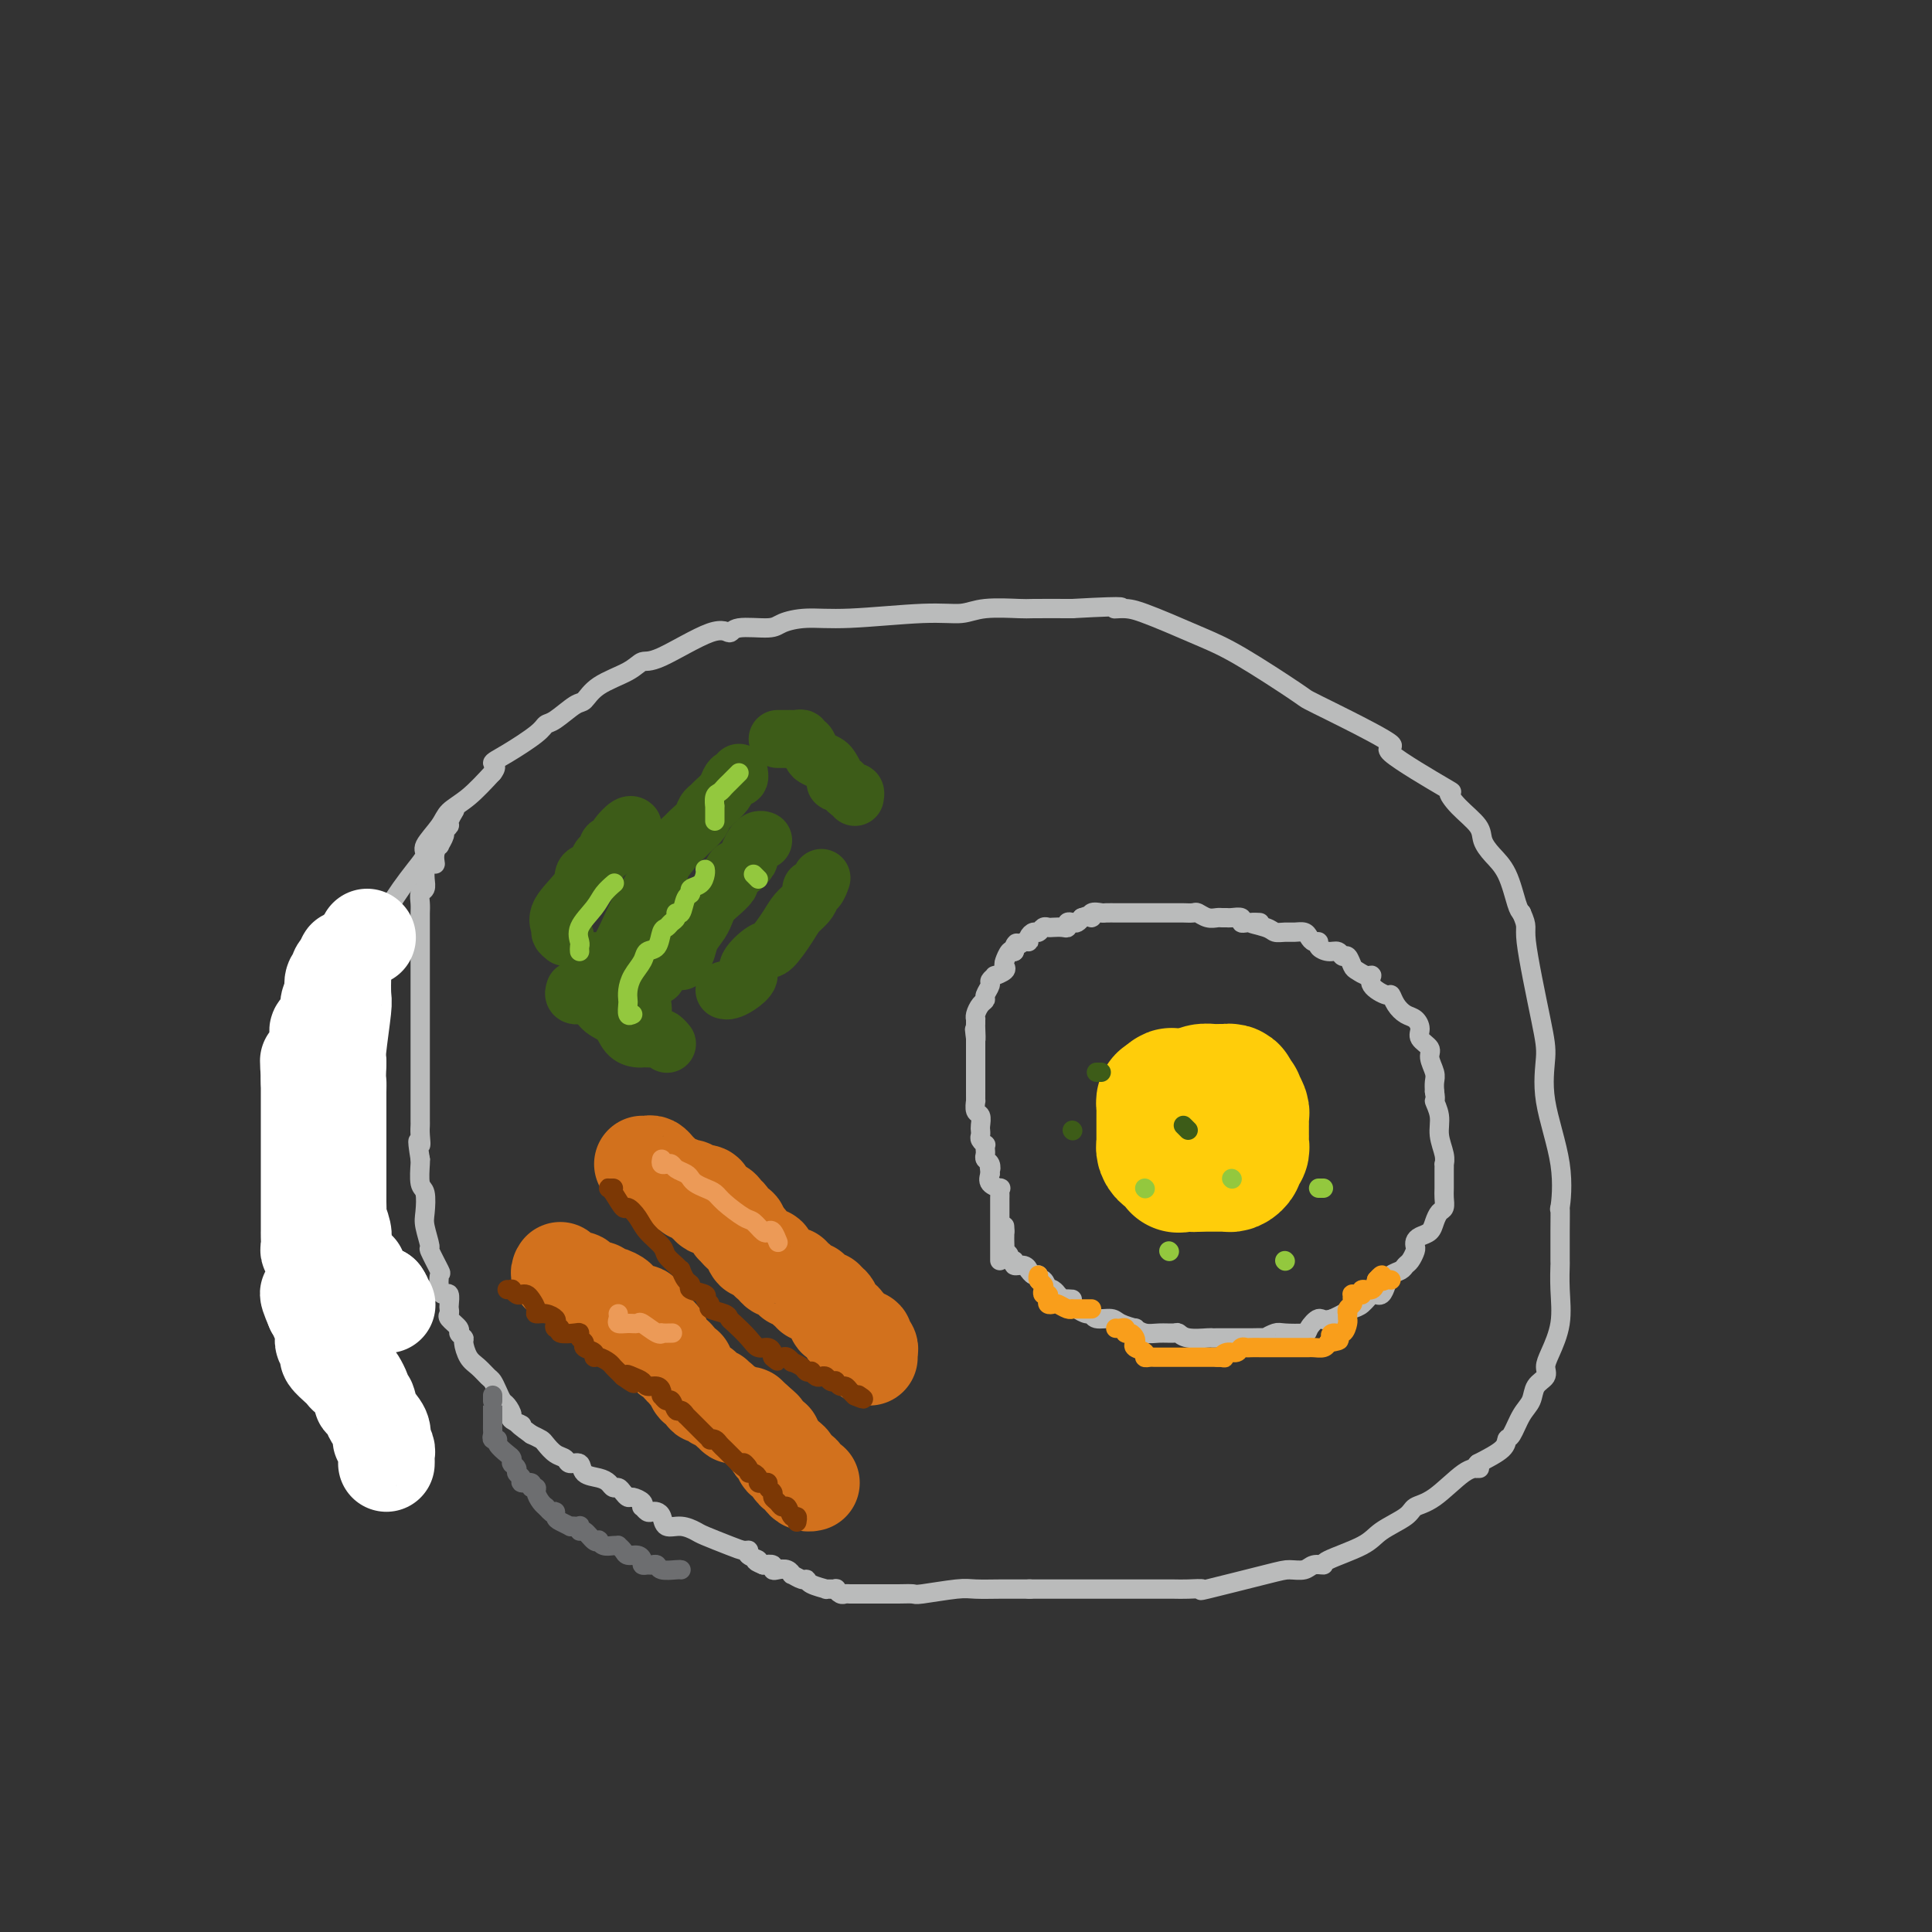 <svg viewBox='0 0 400 400' version='1.1' xmlns='http://www.w3.org/2000/svg' xmlns:xlink='http://www.w3.org/1999/xlink'><rect x="0" y="0" width="400" height="400" fill="#333333" stroke="none"/><g fill='none' stroke='#BABBBB' stroke-width='4' stroke-linecap='round' stroke-linejoin='round'><path d='M82,288c-0.415,0.049 -0.829,0.098 -1,0c-0.171,-0.098 -0.097,-0.344 0,-1c0.097,-0.656 0.218,-1.724 0,-2c-0.218,-0.276 -0.776,0.238 -1,0c-0.224,-0.238 -0.113,-1.229 0,-2c0.113,-0.771 0.227,-1.320 0,-2c-0.227,-0.680 -0.797,-1.489 -1,-2c-0.203,-0.511 -0.041,-0.724 0,-1c0.041,-0.276 -0.041,-0.614 0,-1c0.041,-0.386 0.203,-0.821 0,-1c-0.203,-0.179 -0.772,-0.104 -1,0c-0.228,0.104 -0.114,0.235 0,0c0.114,-0.235 0.227,-0.837 0,-1c-0.227,-0.163 -0.796,0.114 -1,0c-0.204,-0.114 -0.044,-0.618 0,-1c0.044,-0.382 -0.026,-0.641 0,-1c0.026,-0.359 0.150,-0.817 0,-1c-0.150,-0.183 -0.575,-0.092 -1,0'/><path d='M76,272c-0.924,-2.600 -0.233,-1.099 0,-1c0.233,0.099 0.010,-1.205 0,-2c-0.010,-0.795 0.195,-1.081 0,-1c-0.195,0.081 -0.788,0.529 -1,0c-0.212,-0.529 -0.042,-2.034 0,-3c0.042,-0.966 -0.045,-1.394 0,-2c0.045,-0.606 0.222,-1.392 0,-2c-0.222,-0.608 -0.844,-1.038 -1,-2c-0.156,-0.962 0.155,-2.455 0,-3c-0.155,-0.545 -0.777,-0.143 -1,-1c-0.223,-0.857 -0.046,-2.974 0,-4c0.046,-1.026 -0.039,-0.960 0,-1c0.039,-0.040 0.203,-0.187 0,-1c-0.203,-0.813 -0.772,-2.293 -1,-3c-0.228,-0.707 -0.114,-0.641 0,-1c0.114,-0.359 0.227,-1.143 0,-2c-0.227,-0.857 -0.793,-1.788 -1,-2c-0.207,-0.212 -0.056,0.295 0,0c0.056,-0.295 0.015,-1.390 0,-2c-0.015,-0.610 -0.004,-0.733 0,-1c0.004,-0.267 0.001,-0.679 0,-1c-0.001,-0.321 -0.000,-0.552 0,-1c0.000,-0.448 0.000,-1.115 0,-2c-0.000,-0.885 -0.000,-1.990 0,-3c0.000,-1.010 0.000,-1.926 0,-3c-0.000,-1.074 -0.000,-2.307 0,-3c0.000,-0.693 0.000,-0.847 0,-1'/><path d='M71,224c-0.778,-7.628 -0.223,-2.698 0,-2c0.223,0.698 0.115,-2.837 0,-5c-0.115,-2.163 -0.239,-2.953 0,-4c0.239,-1.047 0.839,-2.349 1,-3c0.161,-0.651 -0.117,-0.649 0,-1c0.117,-0.351 0.628,-1.055 1,-2c0.372,-0.945 0.606,-2.130 1,-3c0.394,-0.870 0.950,-1.425 1,-2c0.050,-0.575 -0.404,-1.169 0,-2c0.404,-0.831 1.666,-1.899 2,-3c0.334,-1.101 -0.259,-2.236 0,-3c0.259,-0.764 1.371,-1.155 2,-2c0.629,-0.845 0.776,-2.142 1,-3c0.224,-0.858 0.527,-1.278 1,-2c0.473,-0.722 1.118,-1.747 2,-3c0.882,-1.253 2.003,-2.734 3,-4c0.997,-1.266 1.872,-2.319 2,-3c0.128,-0.681 -0.491,-0.992 0,-2c0.491,-1.008 2.090,-2.713 3,-4c0.910,-1.287 1.130,-2.154 2,-3c0.870,-0.846 2.392,-1.670 4,-3c1.608,-1.330 3.304,-3.165 5,-5'/><path d='M102,160c1.300,-1.626 0.051,-1.690 0,-2c-0.051,-0.310 1.096,-0.864 3,-2c1.904,-1.136 4.565,-2.852 6,-4c1.435,-1.148 1.644,-1.728 2,-2c0.356,-0.272 0.858,-0.236 2,-1c1.142,-0.764 2.925,-2.328 4,-3c1.075,-0.672 1.443,-0.452 2,-1c0.557,-0.548 1.304,-1.865 3,-3c1.696,-1.135 4.342,-2.089 6,-3c1.658,-0.911 2.327,-1.779 3,-2c0.673,-0.221 1.350,0.204 4,-1c2.650,-1.204 7.274,-4.038 10,-5c2.726,-0.962 3.553,-0.052 4,0c0.447,0.052 0.515,-0.756 2,-1c1.485,-0.244 4.387,0.074 6,0c1.613,-0.074 1.936,-0.541 3,-1c1.064,-0.459 2.868,-0.911 5,-1c2.132,-0.089 4.593,0.187 9,0c4.407,-0.187 10.762,-0.835 15,-1c4.238,-0.165 6.359,0.152 8,0c1.641,-0.152 2.801,-0.773 5,-1c2.199,-0.227 5.438,-0.061 7,0c1.562,0.061 1.446,0.017 3,0c1.554,-0.017 4.777,-0.009 8,0'/><path d='M222,126c13.569,-0.763 9.993,-0.171 9,0c-0.993,0.171 0.597,-0.079 2,0c1.403,0.079 2.618,0.487 4,1c1.382,0.513 2.931,1.130 5,2c2.069,0.870 4.659,1.991 7,3c2.341,1.009 4.432,1.905 8,4c3.568,2.095 8.611,5.389 11,7c2.389,1.611 2.124,1.539 3,2c0.876,0.461 2.892,1.456 4,2c1.108,0.544 1.308,0.637 4,2c2.692,1.363 7.878,3.995 9,5c1.122,1.005 -1.818,0.383 0,2c1.818,1.617 8.395,5.472 11,7c2.605,1.528 1.239,0.730 1,1c-0.239,0.270 0.649,1.609 2,3c1.351,1.391 3.164,2.835 4,4c0.836,1.165 0.697,2.053 1,3c0.303,0.947 1.050,1.955 2,3c0.950,1.045 2.102,2.128 3,4c0.898,1.872 1.542,4.535 2,6c0.458,1.465 0.729,1.733 1,2'/><path d='M315,189c1.456,3.276 0.598,2.465 1,6c0.402,3.535 2.066,11.416 3,16c0.934,4.584 1.140,5.872 1,8c-0.140,2.128 -0.626,5.094 0,9c0.626,3.906 2.364,8.750 3,13c0.636,4.250 0.171,7.906 0,9c-0.171,1.094 -0.046,-0.373 0,0c0.046,0.373 0.014,2.586 0,5c-0.014,2.414 -0.010,5.027 0,6c0.010,0.973 0.027,0.305 0,1c-0.027,0.695 -0.096,2.753 0,5c0.096,2.247 0.359,4.684 0,7c-0.359,2.316 -1.338,4.511 -2,6c-0.662,1.489 -1.006,2.273 -1,3c0.006,0.727 0.363,1.396 0,2c-0.363,0.604 -1.446,1.141 -2,2c-0.554,0.859 -0.579,2.039 -1,3c-0.421,0.961 -1.237,1.702 -2,3c-0.763,1.298 -1.473,3.152 -2,4c-0.527,0.848 -0.873,0.690 -1,1c-0.127,0.310 -0.036,1.089 -1,2c-0.964,0.911 -2.982,1.956 -5,3'/><path d='M306,303c-1.110,1.151 -0.385,1.029 0,1c0.385,-0.029 0.429,0.036 0,0c-0.429,-0.036 -1.333,-0.172 -3,1c-1.667,1.172 -4.097,3.654 -6,5c-1.903,1.346 -3.278,1.558 -4,2c-0.722,0.442 -0.791,1.113 -2,2c-1.209,0.887 -3.560,1.988 -5,3c-1.440,1.012 -1.970,1.935 -4,3c-2.030,1.065 -5.558,2.271 -7,3c-1.442,0.729 -0.796,0.981 -1,1c-0.204,0.019 -1.259,-0.194 -2,0c-0.741,0.194 -1.169,0.794 -2,1c-0.831,0.206 -2.063,0.017 -3,0c-0.937,-0.017 -1.577,0.139 -5,1c-3.423,0.861 -9.630,2.427 -12,3c-2.370,0.573 -0.904,0.154 -1,0c-0.096,-0.154 -1.755,-0.041 -3,0c-1.245,0.041 -2.075,0.011 -3,0c-0.925,-0.011 -1.945,-0.003 -3,0c-1.055,0.003 -2.146,0.001 -3,0c-0.854,-0.001 -1.472,-0.000 -3,0c-1.528,0.000 -3.966,0.000 -6,0c-2.034,-0.000 -3.663,-0.000 -5,0c-1.337,0.000 -2.382,0.000 -4,0c-1.618,-0.000 -3.809,-0.000 -6,0'/><path d='M213,329c-5.611,0.000 -1.138,0.000 0,0c1.138,-0.000 -1.059,-0.001 -2,0c-0.941,0.001 -0.627,0.004 -1,0c-0.373,-0.004 -1.432,-0.015 -3,0c-1.568,0.015 -3.644,0.057 -5,0c-1.356,-0.057 -1.993,-0.211 -4,0c-2.007,0.211 -5.385,0.789 -7,1c-1.615,0.211 -1.466,0.057 -2,0c-0.534,-0.057 -1.750,-0.015 -3,0c-1.250,0.015 -2.534,0.004 -3,0c-0.466,-0.004 -0.114,-0.001 -1,0c-0.886,0.001 -3.011,0.001 -4,0c-0.989,-0.001 -0.844,-0.004 -1,0c-0.156,0.004 -0.614,0.015 -1,0c-0.386,-0.015 -0.700,-0.057 -1,0c-0.300,0.057 -0.585,0.212 -1,0c-0.415,-0.212 -0.959,-0.792 -1,-1c-0.041,-0.208 0.420,-0.046 0,0c-0.420,0.046 -1.722,-0.025 -2,0c-0.278,0.025 0.468,0.146 0,0c-0.468,-0.146 -2.149,-0.560 -3,-1c-0.851,-0.440 -0.871,-0.906 -1,-1c-0.129,-0.094 -0.367,0.185 -1,0c-0.633,-0.185 -1.662,-0.833 -2,-1c-0.338,-0.167 0.016,0.148 0,0c-0.016,-0.148 -0.402,-0.758 -1,-1c-0.598,-0.242 -1.408,-0.116 -2,0c-0.592,0.116 -0.967,0.224 -1,0c-0.033,-0.224 0.276,-0.778 0,-1c-0.276,-0.222 -1.138,-0.111 -2,0'/><path d='M158,324c-2.733,-1.111 -1.065,-0.888 -1,-1c0.065,-0.112 -1.475,-0.559 -2,-1c-0.525,-0.441 -0.037,-0.877 0,-1c0.037,-0.123 -0.377,0.068 -1,0c-0.623,-0.068 -1.456,-0.395 -3,-1c-1.544,-0.605 -3.800,-1.489 -5,-2c-1.200,-0.511 -1.344,-0.648 -2,-1c-0.656,-0.352 -1.825,-0.918 -3,-1c-1.175,-0.082 -2.356,0.319 -3,0c-0.644,-0.319 -0.751,-1.357 -1,-2c-0.249,-0.643 -0.642,-0.889 -1,-1c-0.358,-0.111 -0.683,-0.085 -1,0c-0.317,0.085 -0.628,0.229 -1,0c-0.372,-0.229 -0.807,-0.831 -1,-1c-0.193,-0.169 -0.146,0.096 0,0c0.146,-0.096 0.390,-0.551 0,-1c-0.390,-0.449 -1.414,-0.890 -2,-1c-0.586,-0.110 -0.734,0.111 -1,0c-0.266,-0.111 -0.650,-0.555 -1,-1c-0.350,-0.445 -0.665,-0.891 -1,-1c-0.335,-0.109 -0.690,0.121 -1,0c-0.310,-0.121 -0.573,-0.592 -1,-1c-0.427,-0.408 -1.017,-0.754 -2,-1c-0.983,-0.246 -2.360,-0.394 -3,-1c-0.640,-0.606 -0.543,-1.672 -1,-2c-0.457,-0.328 -1.470,0.081 -2,0c-0.530,-0.081 -0.579,-0.651 -1,-1c-0.421,-0.349 -1.216,-0.475 -2,-1c-0.784,-0.525 -1.557,-1.449 -2,-2c-0.443,-0.551 -0.555,-0.729 -1,-1c-0.445,-0.271 -1.222,-0.636 -2,-1'/><path d='M110,297c-4.660,-3.340 -2.309,-2.190 -2,-2c0.309,0.190 -1.423,-0.582 -2,-1c-0.577,-0.418 -0.000,-0.483 0,-1c0.000,-0.517 -0.577,-1.485 -1,-2c-0.423,-0.515 -0.694,-0.575 -1,-1c-0.306,-0.425 -0.649,-1.215 -1,-2c-0.351,-0.785 -0.711,-1.566 -1,-2c-0.289,-0.434 -0.507,-0.522 -1,-1c-0.493,-0.478 -1.261,-1.347 -2,-2c-0.739,-0.653 -1.450,-1.091 -2,-2c-0.550,-0.909 -0.940,-2.289 -1,-3c-0.060,-0.711 0.208,-0.754 0,-1c-0.208,-0.246 -0.893,-0.696 -1,-1c-0.107,-0.304 0.363,-0.461 0,-1c-0.363,-0.539 -1.561,-1.458 -2,-2c-0.439,-0.542 -0.121,-0.705 0,-1c0.121,-0.295 0.043,-0.721 0,-1c-0.043,-0.279 -0.050,-0.412 0,-1c0.050,-0.588 0.159,-1.632 0,-2c-0.159,-0.368 -0.586,-0.061 -1,0c-0.414,0.061 -0.814,-0.124 -1,-1c-0.186,-0.876 -0.159,-2.444 0,-3c0.159,-0.556 0.449,-0.100 0,-1c-0.449,-0.900 -1.636,-3.155 -2,-4c-0.364,-0.845 0.095,-0.279 0,-1c-0.095,-0.721 -0.743,-2.729 -1,-4c-0.257,-1.271 -0.121,-1.805 0,-3c0.121,-1.195 0.228,-3.052 0,-4c-0.228,-0.948 -0.792,-0.986 -1,-2c-0.208,-1.014 -0.059,-3.004 0,-4c0.059,-0.996 0.030,-0.998 0,-1'/><path d='M87,240c-0.928,-5.693 -0.249,-3.427 0,-3c0.249,0.427 0.067,-0.987 0,-2c-0.067,-1.013 -0.018,-1.626 0,-2c0.018,-0.374 0.005,-0.510 0,-1c-0.005,-0.490 -0.001,-1.335 0,-2c0.001,-0.665 0.000,-1.152 0,-2c-0.000,-0.848 -0.000,-2.058 0,-3c0.000,-0.942 0.000,-1.616 0,-2c-0.000,-0.384 -0.000,-0.477 0,-1c0.000,-0.523 0.000,-1.477 0,-2c-0.000,-0.523 -0.000,-0.615 0,-1c0.000,-0.385 0.000,-1.062 0,-2c-0.000,-0.938 -0.000,-2.138 0,-3c0.000,-0.862 0.000,-1.385 0,-2c-0.000,-0.615 0.000,-1.320 0,-2c-0.000,-0.680 -0.000,-1.333 0,-2c0.000,-0.667 0.000,-1.347 0,-2c-0.000,-0.653 -0.000,-1.278 0,-2c0.000,-0.722 0.000,-1.542 0,-2c-0.000,-0.458 -0.000,-0.554 0,-1c0.000,-0.446 0.000,-1.243 0,-2c-0.000,-0.757 -0.000,-1.473 0,-2c0.000,-0.527 0.000,-0.865 0,-2c-0.000,-1.135 -0.001,-3.068 0,-4c0.001,-0.932 0.004,-0.865 0,-1c-0.004,-0.135 -0.015,-0.473 0,-1c0.015,-0.527 0.057,-1.243 0,-2c-0.057,-0.757 -0.211,-1.553 0,-2c0.211,-0.447 0.788,-0.543 1,-1c0.212,-0.457 0.061,-1.273 0,-2c-0.061,-0.727 -0.030,-1.363 0,-2'/><path d='M88,180c0.625,-9.709 1.688,-3.981 2,-2c0.312,1.981 -0.128,0.216 0,-1c0.128,-1.216 0.823,-1.884 1,-2c0.177,-0.116 -0.164,0.321 0,0c0.164,-0.321 0.832,-1.400 1,-2c0.168,-0.600 -0.165,-0.722 0,-1c0.165,-0.278 0.828,-0.714 1,-1c0.172,-0.286 -0.146,-0.423 0,-1c0.146,-0.577 0.756,-1.593 1,-2c0.244,-0.407 0.122,-0.203 0,0'/></g>
<g fill='none' stroke='#FFFFFF' stroke-width='20' stroke-linecap='round' stroke-linejoin='round'><path d='M80,303c0.008,-0.323 0.016,-0.645 0,-1c-0.016,-0.355 -0.055,-0.741 0,-1c0.055,-0.259 0.204,-0.389 0,-1c-0.204,-0.611 -0.761,-1.702 -1,-2c-0.239,-0.298 -0.159,0.198 0,0c0.159,-0.198 0.396,-1.090 0,-2c-0.396,-0.910 -1.426,-1.840 -2,-3c-0.574,-1.160 -0.693,-2.552 -1,-3c-0.307,-0.448 -0.803,0.048 -1,0c-0.197,-0.048 -0.094,-0.639 0,-1c0.094,-0.361 0.180,-0.492 0,-1c-0.180,-0.508 -0.624,-1.392 -1,-2c-0.376,-0.608 -0.683,-0.941 -1,-1c-0.317,-0.059 -0.644,0.154 -1,0c-0.356,-0.154 -0.740,-0.675 -1,-1c-0.260,-0.325 -0.395,-0.455 -1,-1c-0.605,-0.545 -1.679,-1.507 -2,-2c-0.321,-0.493 0.111,-0.517 0,-1c-0.111,-0.483 -0.766,-1.425 -1,-2c-0.234,-0.575 -0.048,-0.784 0,-1c0.048,-0.216 -0.042,-0.439 0,-1c0.042,-0.561 0.218,-1.460 0,-2c-0.218,-0.540 -0.828,-0.722 -1,-1c-0.172,-0.278 0.094,-0.651 0,-1c-0.094,-0.349 -0.547,-0.675 -1,-1'/><path d='M65,271c-2.321,-5.340 -0.622,-2.690 0,-2c0.622,0.690 0.167,-0.578 0,-1c-0.167,-0.422 -0.045,0.004 0,0c0.045,-0.004 0.013,-0.439 0,-1c-0.013,-0.561 -0.007,-1.250 0,-2c0.007,-0.750 0.016,-1.562 0,-2c-0.016,-0.438 -0.057,-0.502 0,-1c0.057,-0.498 0.211,-1.430 0,-2c-0.211,-0.570 -0.789,-0.777 -1,-1c-0.211,-0.223 -0.057,-0.463 0,-1c0.057,-0.537 0.015,-1.373 0,-2c-0.015,-0.627 -0.004,-1.046 0,-1c0.004,0.046 0.001,0.556 0,0c-0.001,-0.556 -0.000,-2.179 0,-4c0.000,-1.821 0.000,-3.840 0,-5c-0.000,-1.160 -0.000,-1.462 0,-3c0.000,-1.538 0.000,-4.314 0,-6c-0.000,-1.686 -0.000,-2.283 0,-3c0.000,-0.717 0.000,-1.554 0,-2c-0.000,-0.446 -0.000,-0.499 0,-1c0.000,-0.501 0.000,-1.448 0,-2c-0.000,-0.552 -0.000,-0.709 0,-1c0.000,-0.291 0.000,-0.717 0,-1c-0.000,-0.283 -0.000,-0.422 0,-1c0.000,-0.578 0.000,-1.594 0,-2c-0.000,-0.406 -0.000,-0.203 0,0'/><path d='M64,224c-0.214,-7.622 -0.250,-3.176 0,-2c0.250,1.176 0.786,-0.917 1,-2c0.214,-1.083 0.108,-1.154 0,-1c-0.108,0.154 -0.217,0.534 0,0c0.217,-0.534 0.761,-1.981 1,-3c0.239,-1.019 0.173,-1.611 0,-2c-0.173,-0.389 -0.452,-0.575 0,-1c0.452,-0.425 1.637,-1.087 2,-2c0.363,-0.913 -0.095,-2.076 0,-3c0.095,-0.924 0.743,-1.610 1,-2c0.257,-0.390 0.124,-0.486 0,-1c-0.124,-0.514 -0.239,-1.447 0,-2c0.239,-0.553 0.834,-0.726 1,-1c0.166,-0.274 -0.095,-0.650 0,-1c0.095,-0.350 0.548,-0.675 1,-1'/><path d='M71,200c1.083,-3.563 0.291,-0.471 0,1c-0.291,1.471 -0.082,1.322 0,1c0.082,-0.322 0.036,-0.815 0,0c-0.036,0.815 -0.061,2.940 0,4c0.061,1.060 0.209,1.055 0,3c-0.209,1.945 -0.774,5.842 -1,8c-0.226,2.158 -0.113,2.579 0,3'/><path d='M70,220c-0.155,3.919 -0.041,3.715 0,4c0.041,0.285 0.011,1.059 0,2c-0.011,0.941 -0.003,2.050 0,3c0.003,0.950 0.001,1.743 0,3c-0.001,1.257 -0.000,2.980 0,4c0.000,1.020 -0.000,1.337 0,2c0.000,0.663 0.000,1.673 0,3c-0.000,1.327 -0.001,2.970 0,4c0.001,1.030 0.004,1.448 0,2c-0.004,0.552 -0.015,1.237 0,2c0.015,0.763 0.057,1.605 0,2c-0.057,0.395 -0.211,0.343 0,1c0.211,0.657 0.787,2.021 1,3c0.213,0.979 0.061,1.572 0,2c-0.061,0.428 -0.033,0.692 0,1c0.033,0.308 0.069,0.661 0,1c-0.069,0.339 -0.244,0.663 0,1c0.244,0.337 0.905,0.685 1,1c0.095,0.315 -0.378,0.595 0,1c0.378,0.405 1.607,0.934 2,1c0.393,0.066 -0.048,-0.332 0,0c0.048,0.332 0.587,1.396 1,2c0.413,0.604 0.702,0.750 1,1c0.298,0.250 0.606,0.603 1,1c0.394,0.397 0.875,0.838 1,1c0.125,0.162 -0.107,0.046 0,0c0.107,-0.046 0.554,-0.023 1,0'/><path d='M79,268c1.179,1.714 0.125,1.000 0,1c-0.125,0.000 0.679,0.714 1,1c0.321,0.286 0.161,0.143 0,0'/><path d='M76,194c0.000,0.000 0.100,0.100 0.1,0.1'/></g>
<g fill='none' stroke='#BABBBB' stroke-width='4' stroke-linecap='round' stroke-linejoin='round'><path d='M207,261c-0.000,-0.303 -0.000,-0.606 0,-1c0.000,-0.394 0.000,-0.879 0,-1c-0.000,-0.121 -0.000,0.122 0,0c0.000,-0.122 0.000,-0.610 0,-1c-0.000,-0.390 -0.000,-0.682 0,-1c0.000,-0.318 0.000,-0.663 0,-1c-0.000,-0.337 -0.000,-0.667 0,-1c0.000,-0.333 0.000,-0.667 0,-1c-0.000,-0.333 -0.000,-0.663 0,-1c0.000,-0.337 0.000,-0.682 0,-1c-0.000,-0.318 -0.000,-0.610 0,-1c0.000,-0.390 0.000,-0.878 0,-1c-0.000,-0.122 -0.001,0.121 0,0c0.001,-0.121 0.002,-0.606 0,-1c-0.002,-0.394 -0.008,-0.696 0,-1c0.008,-0.304 0.030,-0.609 0,-1c-0.030,-0.391 -0.111,-0.868 0,-1c0.111,-0.132 0.415,0.080 0,0c-0.415,-0.080 -1.547,-0.451 -2,-1c-0.453,-0.549 -0.226,-1.274 0,-2'/><path d='M205,243c-0.326,-2.963 -0.140,-1.371 0,-1c0.140,0.371 0.233,-0.479 0,-1c-0.233,-0.521 -0.794,-0.713 -1,-1c-0.206,-0.287 -0.059,-0.668 0,-1c0.059,-0.332 0.030,-0.614 0,-1c-0.030,-0.386 -0.060,-0.877 0,-1c0.060,-0.123 0.212,0.123 0,0c-0.212,-0.123 -0.788,-0.614 -1,-1c-0.212,-0.386 -0.061,-0.665 0,-1c0.061,-0.335 0.030,-0.725 0,-1c-0.030,-0.275 -0.061,-0.436 0,-1c0.061,-0.564 0.212,-1.530 0,-2c-0.212,-0.470 -0.789,-0.445 -1,-1c-0.211,-0.555 -0.057,-1.691 0,-2c0.057,-0.309 0.015,0.208 0,0c-0.015,-0.208 -0.004,-1.141 0,-2c0.004,-0.859 0.001,-1.645 0,-2c-0.001,-0.355 -0.000,-0.279 0,-1c0.000,-0.721 0.000,-2.237 0,-3c-0.000,-0.763 -0.000,-0.771 0,-1c0.000,-0.229 0.000,-0.677 0,-1c-0.000,-0.323 -0.000,-0.521 0,-1c0.000,-0.479 0.000,-1.240 0,-2'/><path d='M202,215c-0.464,-4.222 -0.124,-0.777 0,0c0.124,0.777 0.033,-1.114 0,-2c-0.033,-0.886 -0.006,-0.766 0,-1c0.006,-0.234 -0.008,-0.822 0,-1c0.008,-0.178 0.040,0.056 0,0c-0.040,-0.056 -0.150,-0.400 0,-1c0.150,-0.600 0.561,-1.456 1,-2c0.439,-0.544 0.907,-0.777 1,-1c0.093,-0.223 -0.187,-0.437 0,-1c0.187,-0.563 0.842,-1.474 1,-2c0.158,-0.526 -0.182,-0.666 0,-1c0.182,-0.334 0.885,-0.862 1,-1c0.115,-0.138 -0.359,0.113 0,0c0.359,-0.113 1.549,-0.591 2,-1c0.451,-0.409 0.162,-0.749 0,-1c-0.162,-0.251 -0.197,-0.414 0,-1c0.197,-0.586 0.628,-1.596 1,-2c0.372,-0.404 0.686,-0.202 1,0'/><path d='M210,197c1.133,-2.947 -0.033,-1.316 0,-1c0.033,0.316 1.266,-0.685 2,-1c0.734,-0.315 0.970,0.055 1,0c0.030,-0.055 -0.146,-0.537 0,-1c0.146,-0.463 0.616,-0.909 1,-1c0.384,-0.091 0.684,0.171 1,0c0.316,-0.171 0.649,-0.777 1,-1c0.351,-0.223 0.720,-0.063 1,0c0.280,0.063 0.470,0.031 1,0c0.530,-0.031 1.399,-0.060 2,0c0.601,0.060 0.935,0.209 1,0c0.065,-0.209 -0.137,-0.778 0,-1c0.137,-0.222 0.614,-0.098 1,0c0.386,0.098 0.682,0.171 1,0c0.318,-0.171 0.659,-0.585 1,-1'/><path d='M224,190c2.649,-1.022 2.273,-0.078 2,0c-0.273,0.078 -0.443,-0.711 0,-1c0.443,-0.289 1.499,-0.077 2,0c0.501,0.077 0.449,0.021 1,0c0.551,-0.021 1.706,-0.006 2,0c0.294,0.006 -0.273,0.001 0,0c0.273,-0.001 1.386,-0.000 2,0c0.614,0.000 0.728,0.000 1,0c0.272,-0.000 0.703,-0.000 1,0c0.297,0.000 0.460,0.000 1,0c0.540,-0.000 1.458,-0.000 2,0c0.542,0.000 0.709,0.000 1,0c0.291,-0.000 0.707,-0.000 1,0c0.293,0.000 0.464,0.000 1,0c0.536,-0.000 1.438,-0.001 2,0c0.562,0.001 0.783,0.004 1,0c0.217,-0.004 0.429,-0.015 1,0c0.571,0.015 1.501,0.057 2,0c0.499,-0.057 0.568,-0.211 1,0c0.432,0.211 1.228,0.789 2,1c0.772,0.211 1.521,0.056 2,0c0.479,-0.056 0.688,-0.011 1,0c0.312,0.011 0.727,-0.011 1,0c0.273,0.011 0.403,0.054 1,0c0.597,-0.054 1.661,-0.207 2,0c0.339,0.207 -0.046,0.773 0,1c0.046,0.227 0.523,0.113 1,0'/><path d='M258,191c5.330,0.110 1.654,-0.114 1,0c-0.654,0.114 1.712,0.566 3,1c1.288,0.434 1.497,0.851 2,1c0.503,0.149 1.300,0.030 2,0c0.700,-0.030 1.302,0.030 2,0c0.698,-0.030 1.492,-0.149 2,0c0.508,0.149 0.730,0.566 1,1c0.270,0.434 0.587,0.886 1,1c0.413,0.114 0.923,-0.109 1,0c0.077,0.109 -0.278,0.549 0,1c0.278,0.451 1.188,0.912 2,1c0.812,0.088 1.526,-0.198 2,0c0.474,0.198 0.708,0.880 1,1c0.292,0.120 0.643,-0.323 1,0c0.357,0.323 0.720,1.413 1,2c0.280,0.587 0.478,0.673 1,1c0.522,0.327 1.369,0.895 2,1c0.631,0.105 1.047,-0.253 1,0c-0.047,0.253 -0.557,1.118 0,2c0.557,0.882 2.180,1.779 3,2c0.820,0.221 0.837,-0.236 1,0c0.163,0.236 0.472,1.165 1,2c0.528,0.835 1.274,1.575 2,2c0.726,0.425 1.433,0.536 2,1c0.567,0.464 0.993,1.283 1,2c0.007,0.717 -0.404,1.333 0,2c0.404,0.667 1.625,1.386 2,2c0.375,0.614 -0.095,1.123 0,2c0.095,0.877 0.756,2.121 1,3c0.244,0.879 0.070,1.394 0,2c-0.070,0.606 -0.035,1.303 0,2'/><path d='M297,226c0.399,2.332 -0.103,1.662 0,2c0.103,0.338 0.812,1.683 1,3c0.188,1.317 -0.146,2.605 0,4c0.146,1.395 0.771,2.897 1,4c0.229,1.103 0.061,1.808 0,2c-0.061,0.192 -0.017,-0.129 0,0c0.017,0.129 0.005,0.707 0,1c-0.005,0.293 -0.004,0.301 0,1c0.004,0.699 0.012,2.088 0,3c-0.012,0.912 -0.044,1.347 0,2c0.044,0.653 0.163,1.523 0,2c-0.163,0.477 -0.608,0.562 -1,1c-0.392,0.438 -0.732,1.231 -1,2c-0.268,0.769 -0.463,1.514 -1,2c-0.537,0.486 -1.415,0.711 -2,1c-0.585,0.289 -0.878,0.641 -1,1c-0.122,0.359 -0.073,0.726 0,1c0.073,0.274 0.171,0.454 0,1c-0.171,0.546 -0.609,1.458 -1,2c-0.391,0.542 -0.734,0.713 -1,1c-0.266,0.287 -0.453,0.690 -1,1c-0.547,0.310 -1.452,0.529 -2,1c-0.548,0.471 -0.737,1.196 -1,2c-0.263,0.804 -0.598,1.686 -1,2c-0.402,0.314 -0.870,0.059 -1,0c-0.130,-0.059 0.078,0.078 0,0c-0.078,-0.078 -0.444,-0.372 -1,0c-0.556,0.372 -1.304,1.409 -2,2c-0.696,0.591 -1.341,0.736 -2,1c-0.659,0.264 -1.331,0.647 -2,1c-0.669,0.353 -1.334,0.677 -2,1'/><path d='M276,273c-2.106,0.668 -2.370,-0.162 -3,0c-0.630,0.162 -1.627,1.315 -2,2c-0.373,0.685 -0.121,0.901 -1,1c-0.879,0.099 -2.887,0.079 -4,0c-1.113,-0.079 -1.331,-0.217 -2,0c-0.669,0.217 -1.790,0.790 -2,1c-0.210,0.210 0.492,0.056 0,0c-0.492,-0.056 -2.177,-0.015 -3,0c-0.823,0.015 -0.784,0.004 -1,0c-0.216,-0.004 -0.688,-0.001 -1,0c-0.312,0.001 -0.466,0.000 -1,0c-0.534,-0.000 -1.450,-0.000 -2,0c-0.550,0.000 -0.735,0.001 -1,0c-0.265,-0.001 -0.610,-0.004 -1,0c-0.390,0.004 -0.824,0.015 -1,0c-0.176,-0.015 -0.095,-0.057 -1,0c-0.905,0.057 -2.798,0.212 -4,0c-1.202,-0.212 -1.714,-0.793 -2,-1c-0.286,-0.207 -0.347,-0.041 -1,0c-0.653,0.041 -1.898,-0.044 -3,0c-1.102,0.044 -2.062,0.218 -3,0c-0.938,-0.218 -1.855,-0.828 -2,-1c-0.145,-0.172 0.484,0.093 0,0c-0.484,-0.093 -2.079,-0.546 -3,-1c-0.921,-0.454 -1.168,-0.909 -2,-1c-0.832,-0.091 -2.251,0.183 -3,0c-0.749,-0.183 -0.830,-0.822 -1,-1c-0.170,-0.178 -0.430,0.106 -1,0c-0.570,-0.106 -1.448,-0.602 -2,-1c-0.552,-0.398 -0.776,-0.699 -1,-1'/><path d='M222,270c-3.664,-1.305 -0.823,-1.067 0,-1c0.823,0.067 -0.371,-0.038 -1,0c-0.629,0.038 -0.694,0.220 -1,0c-0.306,-0.220 -0.852,-0.841 -1,-1c-0.148,-0.159 0.101,0.146 0,0c-0.101,-0.146 -0.553,-0.742 -1,-1c-0.447,-0.258 -0.890,-0.178 -1,0c-0.110,0.178 0.111,0.455 0,0c-0.111,-0.455 -0.556,-1.643 -1,-2c-0.444,-0.357 -0.889,0.116 -1,0c-0.111,-0.116 0.112,-0.820 0,-1c-0.112,-0.180 -0.560,0.163 -1,0c-0.440,-0.163 -0.873,-0.832 -1,-1c-0.127,-0.168 0.053,0.166 0,0c-0.053,-0.166 -0.339,-0.832 -1,-1c-0.661,-0.168 -1.698,0.161 -2,0c-0.302,-0.161 0.129,-0.812 0,-1c-0.129,-0.188 -0.819,0.086 -1,0c-0.181,-0.086 0.148,-0.534 0,-1c-0.148,-0.466 -0.772,-0.951 -1,-1c-0.228,-0.049 -0.061,0.337 0,0c0.061,-0.337 0.016,-1.399 0,-2c-0.016,-0.601 -0.005,-0.743 0,-1c0.005,-0.257 0.002,-0.628 0,-1'/><path d='M208,255c-0.310,-1.024 -0.083,-0.083 0,0c0.083,0.083 0.024,-0.690 0,-1c-0.024,-0.310 -0.012,-0.155 0,0'/></g>
<g fill='none' stroke='#FFCD0A' stroke-width='28' stroke-linecap='round' stroke-linejoin='round'><path d='M248,229c-0.004,-0.445 -0.008,-0.890 0,-1c0.008,-0.110 0.030,0.114 0,0c-0.030,-0.114 -0.110,-0.566 0,-1c0.110,-0.434 0.411,-0.848 1,-1c0.589,-0.152 1.467,-0.041 2,0c0.533,0.041 0.720,0.011 1,0c0.280,-0.011 0.651,-0.003 1,0c0.349,0.003 0.674,0.002 1,0'/><path d='M254,226c1.172,-0.296 1.102,0.463 1,1c-0.102,0.537 -0.238,0.851 0,1c0.238,0.149 0.848,0.134 1,0c0.152,-0.134 -0.156,-0.386 0,0c0.156,0.386 0.774,1.409 1,2c0.226,0.591 0.061,0.750 0,1c-0.061,0.250 -0.016,0.592 0,1c0.016,0.408 0.004,0.883 0,1c-0.004,0.117 -0.001,-0.123 0,0c0.001,0.123 0.001,0.610 0,1c-0.001,0.390 -0.004,0.682 0,1c0.004,0.318 0.016,0.662 0,1c-0.016,0.338 -0.060,0.669 0,1c0.060,0.331 0.223,0.663 0,1c-0.223,0.337 -0.833,0.679 -1,1c-0.167,0.321 0.110,0.622 0,1c-0.110,0.378 -0.607,0.833 -1,1c-0.393,0.167 -0.683,0.045 -1,0c-0.317,-0.045 -0.662,-0.012 -1,0c-0.338,0.012 -0.669,0.003 -1,0c-0.331,-0.003 -0.663,-0.001 -1,0c-0.337,0.001 -0.678,0.000 -1,0c-0.322,-0.000 -0.625,-0.000 -1,0c-0.375,0.000 -0.821,0.000 -1,0c-0.179,-0.000 -0.089,-0.000 0,0'/><path d='M248,241c-1.415,0.155 -0.953,0.044 -1,0c-0.047,-0.044 -0.604,-0.019 -1,0c-0.396,0.019 -0.631,0.034 -1,0c-0.369,-0.034 -0.873,-0.117 -1,0c-0.127,0.117 0.124,0.434 0,0c-0.124,-0.434 -0.622,-1.618 -1,-2c-0.378,-0.382 -0.637,0.038 -1,0c-0.363,-0.038 -0.829,-0.535 -1,-1c-0.171,-0.465 -0.046,-0.898 0,-1c0.046,-0.102 0.012,0.126 0,0c-0.012,-0.126 -0.003,-0.607 0,-1c0.003,-0.393 0.001,-0.697 0,-1c-0.001,-0.303 -0.000,-0.606 0,-1c0.000,-0.394 0.000,-0.879 0,-1c-0.000,-0.121 0.000,0.123 0,0c-0.000,-0.123 -0.001,-0.611 0,-1c0.001,-0.389 0.003,-0.679 0,-1c-0.003,-0.321 -0.011,-0.674 0,-1c0.011,-0.326 0.041,-0.626 0,-1c-0.041,-0.374 -0.155,-0.821 0,-1c0.155,-0.179 0.577,-0.089 1,0'/><path d='M242,228c0.378,-1.622 0.822,-1.178 1,-1c0.178,0.178 0.089,0.089 0,0'/></g>
<g fill='none' stroke='#93C83E' stroke-width='4' stroke-linecap='round' stroke-linejoin='round'><path d='M242,259c0.000,0.000 0.100,0.100 0.1,0.1'/><path d='M237,246c0.000,0.000 0.100,0.100 0.1,0.1'/><path d='M255,244c0.000,0.000 0.100,0.100 0.1,0.1'/><path d='M266,261c0.000,0.000 0.100,0.100 0.1,0.1'/><path d='M274,246c-0.417,0.000 -0.833,0.000 -1,0c-0.167,0.000 -0.083,0.000 0,0'/></g>
<g fill='none' stroke='#3D5C18' stroke-width='4' stroke-linecap='round' stroke-linejoin='round'><path d='M222,234c0.000,0.000 0.100,0.100 0.1,0.1'/><path d='M227,222c0.417,0.000 0.833,0.000 1,0c0.167,0.000 0.083,0.000 0,0'/><path d='M245,233c0.417,0.417 0.833,0.833 1,1c0.167,0.167 0.083,0.083 0,0'/></g>
<g fill='none' stroke='#F99E1B' stroke-width='4' stroke-linecap='round' stroke-linejoin='round'><path d='M231,275c0.303,0.032 0.607,0.064 1,0c0.393,-0.064 0.876,-0.224 1,0c0.124,0.224 -0.113,0.834 0,1c0.113,0.166 0.574,-0.110 1,0c0.426,0.110 0.817,0.608 1,1c0.183,0.392 0.157,0.679 0,1c-0.157,0.321 -0.445,0.674 0,1c0.445,0.326 1.625,0.623 2,1c0.375,0.377 -0.054,0.833 0,1c0.054,0.167 0.590,0.045 1,0c0.410,-0.045 0.692,-0.012 1,0c0.308,0.012 0.641,0.003 1,0c0.359,-0.003 0.744,-0.001 1,0c0.256,0.001 0.383,0.000 1,0c0.617,-0.000 1.724,-0.000 2,0c0.276,0.000 -0.281,0.000 0,0c0.281,-0.000 1.398,-0.000 2,0c0.602,0.000 0.690,0.000 1,0c0.310,-0.000 0.843,-0.000 1,0c0.157,0.000 -0.061,0.000 0,0c0.061,-0.000 0.401,-0.000 1,0c0.599,0.000 1.457,0.000 2,0c0.543,-0.000 0.772,-0.000 1,0'/><path d='M252,281c2.515,0.065 1.304,0.228 1,0c-0.304,-0.228 0.299,-0.846 1,-1c0.701,-0.154 1.501,0.155 2,0c0.499,-0.155 0.697,-0.774 1,-1c0.303,-0.226 0.712,-0.061 1,0c0.288,0.061 0.457,0.016 1,0c0.543,-0.016 1.460,-0.004 2,0c0.540,0.004 0.701,0.001 1,0c0.299,-0.001 0.735,-0.000 1,0c0.265,0.000 0.358,0.000 1,0c0.642,-0.000 1.834,-0.000 2,0c0.166,0.000 -0.695,0.001 0,0c0.695,-0.001 2.946,-0.003 4,0c1.054,0.003 0.911,0.011 1,0c0.089,-0.011 0.408,-0.041 1,0c0.592,0.041 1.455,0.155 2,0c0.545,-0.155 0.773,-0.577 1,-1'/><path d='M275,278c3.813,-0.622 1.845,-0.677 1,-1c-0.845,-0.323 -0.566,-0.914 0,-1c0.566,-0.086 1.420,0.331 2,0c0.580,-0.331 0.886,-1.412 1,-2c0.114,-0.588 0.034,-0.682 0,-1c-0.034,-0.318 -0.023,-0.858 0,-1c0.023,-0.142 0.059,0.116 0,0c-0.059,-0.116 -0.213,-0.605 0,-1c0.213,-0.395 0.792,-0.694 1,-1c0.208,-0.306 0.046,-0.617 0,-1c-0.046,-0.383 0.024,-0.839 0,-1c-0.024,-0.161 -0.143,-0.028 0,0c0.143,0.028 0.549,-0.051 1,0c0.451,0.051 0.945,0.230 1,0c0.055,-0.230 -0.331,-0.870 0,-1c0.331,-0.130 1.380,0.248 2,0c0.620,-0.248 0.810,-1.124 1,-2'/><path d='M285,265c1.729,-2.011 1.051,-0.539 1,0c-0.051,0.539 0.525,0.145 1,0c0.475,-0.145 0.850,-0.041 1,0c0.150,0.041 0.075,0.021 0,0'/><path d='M226,271c-0.331,-0.000 -0.663,-0.000 -1,0c-0.337,0.000 -0.681,0.001 -1,0c-0.319,-0.001 -0.614,-0.004 -1,0c-0.386,0.004 -0.863,0.015 -1,0c-0.137,-0.015 0.065,-0.056 0,0c-0.065,0.056 -0.396,0.208 -1,0c-0.604,-0.208 -1.481,-0.778 -2,-1c-0.519,-0.222 -0.679,-0.097 -1,0c-0.321,0.097 -0.804,0.167 -1,0c-0.196,-0.167 -0.104,-0.570 0,-1c0.104,-0.430 0.220,-0.889 0,-1c-0.220,-0.111 -0.777,0.124 -1,0c-0.223,-0.124 -0.112,-0.608 0,-1c0.112,-0.392 0.226,-0.693 0,-1c-0.226,-0.307 -0.792,-0.621 -1,-1c-0.208,-0.379 -0.060,-0.823 0,-1c0.060,-0.177 0.030,-0.089 0,0'/></g>
<g fill='none' stroke='#3D5C18' stroke-width='12' stroke-linecap='round' stroke-linejoin='round'><path d='M123,199c0.376,-0.010 0.753,-0.019 1,0c0.247,0.019 0.365,0.068 1,0c0.635,-0.068 1.787,-0.252 3,-2c1.213,-1.748 2.486,-5.060 4,-8c1.514,-2.940 3.269,-5.508 4,-7c0.731,-1.492 0.437,-1.908 1,-3c0.563,-1.092 1.982,-2.860 3,-4c1.018,-1.140 1.635,-1.654 2,-2c0.365,-0.346 0.478,-0.526 1,-1c0.522,-0.474 1.453,-1.243 2,-2c0.547,-0.757 0.710,-1.502 1,-2c0.290,-0.498 0.707,-0.750 1,-1c0.293,-0.250 0.460,-0.497 1,-1c0.540,-0.503 1.451,-1.263 2,-2c0.549,-0.737 0.735,-1.452 1,-2c0.265,-0.548 0.607,-0.930 1,-1c0.393,-0.070 0.837,0.174 1,0c0.163,-0.174 0.047,-0.764 0,-1c-0.047,-0.236 -0.023,-0.118 0,0'/><path d='M141,199c-0.097,-0.381 -0.194,-0.761 0,-1c0.194,-0.239 0.678,-0.335 1,-1c0.322,-0.665 0.481,-1.897 1,-3c0.519,-1.103 1.398,-2.077 2,-3c0.602,-0.923 0.925,-1.796 1,-2c0.075,-0.204 -0.100,0.259 0,0c0.100,-0.259 0.475,-1.240 1,-2c0.525,-0.760 1.200,-1.298 2,-2c0.800,-0.702 1.725,-1.568 2,-2c0.275,-0.432 -0.099,-0.429 0,-1c0.099,-0.571 0.672,-1.716 1,-2c0.328,-0.284 0.413,0.293 1,0c0.587,-0.293 1.677,-1.455 2,-2c0.323,-0.545 -0.120,-0.472 0,-1c0.120,-0.528 0.803,-1.658 1,-2c0.197,-0.342 -0.091,0.104 0,0c0.091,-0.104 0.563,-0.759 1,-1c0.437,-0.241 0.839,-0.069 1,0c0.161,0.069 0.080,0.034 0,0'/><path d='M150,205c0.263,0.062 0.525,0.125 1,0c0.475,-0.125 1.162,-0.436 2,-1c0.838,-0.564 1.828,-1.379 2,-2c0.172,-0.621 -0.474,-1.048 0,-2c0.474,-0.952 2.067,-2.429 3,-3c0.933,-0.571 1.207,-0.236 2,-1c0.793,-0.764 2.107,-2.626 3,-4c0.893,-1.374 1.366,-2.261 2,-3c0.634,-0.739 1.427,-1.330 2,-2c0.573,-0.670 0.924,-1.420 1,-2c0.076,-0.580 -0.124,-0.991 0,-1c0.124,-0.009 0.572,0.382 1,0c0.428,-0.382 0.837,-1.538 1,-2c0.163,-0.462 0.082,-0.231 0,0'/><path d='M132,211c-0.113,-0.859 -0.226,-1.719 0,-2c0.226,-0.281 0.791,0.015 1,0c0.209,-0.015 0.063,-0.341 0,-1c-0.063,-0.659 -0.041,-1.651 0,-2c0.041,-0.349 0.102,-0.055 0,0c-0.102,0.055 -0.368,-0.130 0,-1c0.368,-0.870 1.368,-2.427 2,-3c0.632,-0.573 0.895,-0.164 1,0c0.105,0.164 0.053,0.082 0,0'/><path d='M117,194c-0.454,-0.366 -0.908,-0.732 -1,-1c-0.092,-0.268 0.178,-0.438 0,-1c-0.178,-0.562 -0.805,-1.516 0,-3c0.805,-1.484 3.041,-3.497 4,-5c0.959,-1.503 0.639,-2.497 1,-3c0.361,-0.503 1.401,-0.517 2,-1c0.599,-0.483 0.756,-1.435 1,-2c0.244,-0.565 0.573,-0.743 1,-1c0.427,-0.257 0.950,-0.592 1,-1c0.050,-0.408 -0.372,-0.887 0,-1c0.372,-0.113 1.539,0.142 2,0c0.461,-0.142 0.215,-0.679 0,-1c-0.215,-0.321 -0.398,-0.426 0,-1c0.398,-0.574 1.376,-1.616 2,-2c0.624,-0.384 0.892,-0.110 1,0c0.108,0.110 0.054,0.055 0,0'/><path d='M161,153c0.334,-0.001 0.668,-0.001 1,0c0.332,0.001 0.663,0.005 1,0c0.337,-0.005 0.682,-0.017 1,0c0.318,0.017 0.610,0.064 1,0c0.390,-0.064 0.877,-0.239 1,0c0.123,0.239 -0.118,0.890 0,1c0.118,0.110 0.595,-0.322 1,0c0.405,0.322 0.740,1.399 1,2c0.260,0.601 0.447,0.725 1,1c0.553,0.275 1.472,0.700 2,1c0.528,0.300 0.666,0.475 1,1c0.334,0.525 0.863,1.398 1,2c0.137,0.602 -0.117,0.931 0,1c0.117,0.069 0.606,-0.121 1,0c0.394,0.121 0.694,0.555 1,1c0.306,0.445 0.618,0.903 1,1c0.382,0.097 0.834,-0.166 1,0c0.166,0.166 0.048,0.762 0,1c-0.048,0.238 -0.024,0.119 0,0'/><path d='M119,205c-0.135,0.418 -0.270,0.836 0,1c0.270,0.164 0.944,0.073 1,0c0.056,-0.073 -0.505,-0.128 0,0c0.505,0.128 2.075,0.441 3,1c0.925,0.559 1.204,1.365 2,2c0.796,0.635 2.110,1.098 3,2c0.890,0.902 1.355,2.242 2,3c0.645,0.758 1.468,0.934 2,1c0.532,0.066 0.773,0.021 1,0c0.227,-0.021 0.439,-0.020 1,0c0.561,0.020 1.470,0.057 2,0c0.530,-0.057 0.681,-0.208 1,0c0.319,0.208 0.805,0.774 1,1c0.195,0.226 0.097,0.113 0,0'/></g>
<g fill='none' stroke='#93C83E' stroke-width='4' stroke-linecap='round' stroke-linejoin='round'><path d='M131,210c-0.422,0.207 -0.843,0.415 -1,0c-0.157,-0.415 -0.049,-1.451 0,-2c0.049,-0.549 0.040,-0.609 0,-1c-0.040,-0.391 -0.109,-1.111 0,-2c0.109,-0.889 0.396,-1.948 1,-3c0.604,-1.052 1.524,-2.099 2,-3c0.476,-0.901 0.509,-1.656 1,-2c0.491,-0.344 1.442,-0.277 2,-1c0.558,-0.723 0.723,-2.237 1,-3c0.277,-0.763 0.666,-0.776 1,-1c0.334,-0.224 0.614,-0.659 1,-1c0.386,-0.341 0.878,-0.588 1,-1c0.122,-0.412 -0.127,-0.989 0,-1c0.127,-0.011 0.629,0.545 1,0c0.371,-0.545 0.611,-2.191 1,-3c0.389,-0.809 0.927,-0.781 1,-1c0.073,-0.219 -0.320,-0.686 0,-1c0.320,-0.314 1.354,-0.476 2,-1c0.646,-0.524 0.905,-1.410 1,-2c0.095,-0.590 0.027,-0.883 0,-1c-0.027,-0.117 -0.014,-0.059 0,0'/><path d='M120,197c-0.021,-0.373 -0.042,-0.747 0,-1c0.042,-0.253 0.148,-0.387 0,-1c-0.148,-0.613 -0.551,-1.706 0,-3c0.551,-1.294 2.055,-2.790 3,-4c0.945,-1.210 1.331,-2.133 2,-3c0.669,-0.867 1.620,-1.676 2,-2c0.380,-0.324 0.190,-0.162 0,0'/><path d='M148,170c-0.006,-1.322 -0.013,-2.644 0,-3c0.013,-0.356 0.045,0.256 0,0c-0.045,-0.256 -0.167,-1.378 0,-2c0.167,-0.622 0.623,-0.745 1,-1c0.377,-0.255 0.676,-0.643 1,-1c0.324,-0.357 0.675,-0.683 1,-1c0.325,-0.317 0.626,-0.624 1,-1c0.374,-0.376 0.821,-0.822 1,-1c0.179,-0.178 0.089,-0.089 0,0'/><path d='M156,181c0.417,0.417 0.833,0.833 1,1c0.167,0.167 0.083,0.083 0,0'/></g>
<g fill='none' stroke='#D2711D' stroke-width='20' stroke-linecap='round' stroke-linejoin='round'><path d='M116,263c-0.205,0.311 -0.409,0.622 0,1c0.409,0.378 1.433,0.823 2,1c0.567,0.177 0.677,0.086 1,0c0.323,-0.086 0.860,-0.166 1,0c0.140,0.166 -0.117,0.579 0,1c0.117,0.421 0.609,0.849 1,1c0.391,0.151 0.681,0.026 1,0c0.319,-0.026 0.668,0.049 1,0c0.332,-0.049 0.649,-0.221 1,0c0.351,0.221 0.738,0.834 1,1c0.262,0.166 0.399,-0.114 1,0c0.601,0.114 1.667,0.623 2,1c0.333,0.377 -0.066,0.623 0,1c0.066,0.377 0.596,0.884 1,1c0.404,0.116 0.682,-0.158 1,0c0.318,0.158 0.677,0.749 1,1c0.323,0.251 0.612,0.161 1,0c0.388,-0.161 0.877,-0.394 1,0c0.123,0.394 -0.121,1.414 0,2c0.121,0.586 0.606,0.739 1,1c0.394,0.261 0.697,0.631 1,1'/><path d='M135,276c3.106,1.962 1.372,0.367 1,0c-0.372,-0.367 0.617,0.493 1,1c0.383,0.507 0.158,0.662 0,1c-0.158,0.338 -0.250,0.859 0,1c0.250,0.141 0.840,-0.098 1,0c0.160,0.098 -0.111,0.533 0,1c0.111,0.467 0.603,0.966 1,1c0.397,0.034 0.698,-0.395 1,0c0.302,0.395 0.606,1.616 1,2c0.394,0.384 0.879,-0.070 1,0c0.121,0.070 -0.121,0.662 0,1c0.121,0.338 0.605,0.420 1,1c0.395,0.580 0.702,1.657 1,2c0.298,0.343 0.586,-0.048 1,0c0.414,0.048 0.952,0.535 1,1c0.048,0.465 -0.394,0.909 0,1c0.394,0.091 1.625,-0.169 2,0c0.375,0.169 -0.107,0.767 0,1c0.107,0.233 0.803,0.100 1,0c0.197,-0.100 -0.106,-0.167 0,0c0.106,0.167 0.620,0.566 1,1c0.380,0.434 0.626,0.901 1,1c0.374,0.099 0.874,-0.171 1,0c0.126,0.171 -0.124,0.782 0,1c0.124,0.218 0.621,0.044 1,0c0.379,-0.044 0.640,0.041 1,0c0.360,-0.041 0.818,-0.207 1,0c0.182,0.207 0.087,0.786 0,1c-0.087,0.214 -0.168,0.061 0,0c0.168,-0.061 0.584,-0.031 1,0'/><path d='M156,294c3.426,2.962 1.493,1.367 1,1c-0.493,-0.367 0.456,0.493 1,1c0.544,0.507 0.684,0.661 1,1c0.316,0.339 0.806,0.864 1,1c0.194,0.136 0.090,-0.117 0,0c-0.090,0.117 -0.165,0.605 0,1c0.165,0.395 0.570,0.697 1,1c0.430,0.303 0.885,0.606 1,1c0.115,0.394 -0.110,0.880 0,1c0.110,0.120 0.555,-0.126 1,0c0.445,0.126 0.889,0.625 1,1c0.111,0.375 -0.111,0.626 0,1c0.111,0.374 0.555,0.871 1,1c0.445,0.129 0.890,-0.109 1,0c0.110,0.109 -0.115,0.565 0,1c0.115,0.435 0.569,0.848 1,1c0.431,0.152 0.837,0.043 1,0c0.163,-0.043 0.081,-0.022 0,0'/><path d='M133,241c0.333,0.024 0.667,0.048 1,0c0.333,-0.048 0.667,-0.166 1,0c0.333,0.166 0.665,0.618 1,1c0.335,0.382 0.672,0.695 1,1c0.328,0.305 0.647,0.604 1,1c0.353,0.396 0.739,0.890 1,1c0.261,0.110 0.395,-0.163 1,0c0.605,0.163 1.681,0.762 2,1c0.319,0.238 -0.117,0.116 0,0c0.117,-0.116 0.788,-0.224 1,0c0.212,0.224 -0.035,0.782 0,1c0.035,0.218 0.353,0.096 1,0c0.647,-0.096 1.621,-0.165 2,0c0.379,0.165 0.161,0.565 0,1c-0.161,0.435 -0.264,0.904 0,1c0.264,0.096 0.897,-0.183 1,0c0.103,0.183 -0.323,0.827 0,1c0.323,0.173 1.397,-0.126 2,0c0.603,0.126 0.736,0.677 1,1c0.264,0.323 0.658,0.416 1,1c0.342,0.584 0.630,1.657 1,2c0.370,0.343 0.820,-0.045 1,0c0.180,0.045 0.090,0.522 0,1'/><path d='M153,255c1.488,1.565 1.709,1.476 2,2c0.291,0.524 0.651,1.660 1,2c0.349,0.340 0.685,-0.116 1,0c0.315,0.116 0.609,0.806 1,1c0.391,0.194 0.878,-0.107 1,0c0.122,0.107 -0.122,0.621 0,1c0.122,0.379 0.611,0.622 1,1c0.389,0.378 0.678,0.890 1,1c0.322,0.110 0.677,-0.183 1,0c0.323,0.183 0.615,0.841 1,1c0.385,0.159 0.864,-0.183 1,0c0.136,0.183 -0.069,0.890 0,1c0.069,0.110 0.414,-0.378 1,0c0.586,0.378 1.414,1.622 2,2c0.586,0.378 0.932,-0.110 1,0c0.068,0.110 -0.140,0.818 0,1c0.140,0.182 0.629,-0.164 1,0c0.371,0.164 0.625,0.836 1,1c0.375,0.164 0.871,-0.182 1,0c0.129,0.182 -0.110,0.890 0,1c0.110,0.110 0.568,-0.378 1,0c0.432,0.378 0.838,1.621 1,2c0.162,0.379 0.081,-0.106 0,0c-0.081,0.106 -0.163,0.802 0,1c0.163,0.198 0.569,-0.102 1,0c0.431,0.102 0.885,0.604 1,1c0.115,0.396 -0.110,0.684 0,1c0.110,0.316 0.555,0.658 1,1'/><path d='M176,276c3.796,3.266 1.787,0.931 1,0c-0.787,-0.931 -0.351,-0.457 0,0c0.351,0.457 0.616,0.896 1,1c0.384,0.104 0.888,-0.126 1,0c0.112,0.126 -0.166,0.608 0,1c0.166,0.392 0.776,0.693 1,1c0.224,0.307 0.060,0.621 0,1c-0.060,0.379 -0.017,0.823 0,1c0.017,0.177 0.009,0.089 0,0'/></g>
<g fill='none' stroke='#7C3805' stroke-width='4' stroke-linecap='round' stroke-linejoin='round'><path d='M105,267c0.447,0.030 0.893,0.060 1,0c0.107,-0.060 -0.126,-0.210 0,0c0.126,0.210 0.612,0.781 1,1c0.388,0.219 0.677,0.087 1,0c0.323,-0.087 0.681,-0.129 1,0c0.319,0.129 0.601,0.430 1,1c0.399,0.570 0.916,1.409 1,2c0.084,0.591 -0.266,0.933 0,1c0.266,0.067 1.148,-0.141 2,0c0.852,0.141 1.676,0.630 2,1c0.324,0.370 0.150,0.621 0,1c-0.150,0.379 -0.274,0.885 0,1c0.274,0.115 0.948,-0.162 1,0c0.052,0.162 -0.518,0.764 0,1c0.518,0.236 2.123,0.105 3,0c0.877,-0.105 1.027,-0.183 1,0c-0.027,0.183 -0.232,0.627 0,1c0.232,0.373 0.901,0.673 1,1c0.099,0.327 -0.373,0.679 0,1c0.373,0.321 1.591,0.611 2,1c0.409,0.389 0.007,0.878 0,1c-0.007,0.122 0.379,-0.122 1,0c0.621,0.122 1.476,0.610 2,1c0.524,0.390 0.718,0.682 1,1c0.282,0.318 0.652,0.662 1,1c0.348,0.338 0.674,0.669 1,1'/><path d='M129,285c3.909,2.796 1.681,0.787 1,0c-0.681,-0.787 0.185,-0.352 1,0c0.815,0.352 1.577,0.620 2,1c0.423,0.380 0.505,0.871 1,1c0.495,0.129 1.404,-0.105 2,0c0.596,0.105 0.881,0.548 1,1c0.119,0.452 0.073,0.914 0,1c-0.073,0.086 -0.175,-0.202 0,0c0.175,0.202 0.625,0.895 1,1c0.375,0.105 0.674,-0.379 1,0c0.326,0.379 0.679,1.621 1,2c0.321,0.379 0.611,-0.106 1,0c0.389,0.106 0.877,0.802 1,1c0.123,0.198 -0.121,-0.100 0,0c0.121,0.100 0.606,0.600 1,1c0.394,0.400 0.698,0.699 1,1c0.302,0.301 0.602,0.603 1,1c0.398,0.397 0.894,0.890 1,1c0.106,0.110 -0.179,-0.164 0,0c0.179,0.164 0.821,0.765 1,1c0.179,0.235 -0.106,0.106 0,0c0.106,-0.106 0.602,-0.187 1,0c0.398,0.187 0.698,0.641 1,1c0.302,0.359 0.606,0.621 1,1c0.394,0.379 0.879,0.875 1,1c0.121,0.125 -0.121,-0.120 0,0c0.121,0.120 0.606,0.606 1,1c0.394,0.394 0.697,0.697 1,1'/><path d='M153,303c2.793,2.432 1.274,0.511 1,0c-0.274,-0.511 0.696,0.389 1,1c0.304,0.611 -0.060,0.935 0,1c0.060,0.065 0.542,-0.127 1,0c0.458,0.127 0.892,0.573 1,1c0.108,0.427 -0.111,0.835 0,1c0.111,0.165 0.551,0.086 1,0c0.449,-0.086 0.908,-0.178 1,0c0.092,0.178 -0.183,0.626 0,1c0.183,0.374 0.822,0.672 1,1c0.178,0.328 -0.107,0.684 0,1c0.107,0.316 0.607,0.591 1,1c0.393,0.409 0.680,0.950 1,1c0.320,0.050 0.674,-0.393 1,0c0.326,0.393 0.623,1.621 1,2c0.377,0.379 0.832,-0.090 1,0c0.168,0.090 0.048,0.740 0,1c-0.048,0.260 -0.024,0.130 0,0'/><path d='M127,246c-0.407,0.005 -0.815,0.010 -1,0c-0.185,-0.010 -0.148,-0.036 0,0c0.148,0.036 0.409,0.134 1,1c0.591,0.866 1.514,2.501 2,3c0.486,0.499 0.535,-0.137 1,0c0.465,0.137 1.347,1.048 2,2c0.653,0.952 1.079,1.944 2,3c0.921,1.056 2.337,2.176 3,3c0.663,0.824 0.572,1.352 1,2c0.428,0.648 1.373,1.416 2,2c0.627,0.584 0.935,0.982 1,1c0.065,0.018 -0.115,-0.346 0,0c0.115,0.346 0.523,1.402 1,2c0.477,0.598 1.022,0.738 1,1c-0.022,0.262 -0.611,0.648 0,1c0.611,0.352 2.423,0.672 3,1c0.577,0.328 -0.080,0.666 0,1c0.080,0.334 0.898,0.665 1,1c0.102,0.335 -0.513,0.673 0,1c0.513,0.327 2.154,0.642 3,1c0.846,0.358 0.899,0.761 1,1c0.101,0.239 0.251,0.316 1,1c0.749,0.684 2.096,1.976 3,3c0.904,1.024 1.366,1.780 2,2c0.634,0.220 1.440,-0.095 2,0c0.560,0.095 0.874,0.598 1,1c0.126,0.402 0.063,0.701 0,1'/><path d='M160,281c1.964,1.548 0.373,0.419 0,0c-0.373,-0.419 0.473,-0.127 1,0c0.527,0.127 0.737,0.089 1,0c0.263,-0.089 0.581,-0.230 1,0c0.419,0.230 0.939,0.833 1,1c0.061,0.167 -0.338,-0.100 0,0c0.338,0.100 1.414,0.566 2,1c0.586,0.434 0.682,0.834 1,1c0.318,0.166 0.859,0.096 1,0c0.141,-0.096 -0.117,-0.218 0,0c0.117,0.218 0.610,0.777 1,1c0.390,0.223 0.678,0.111 1,0c0.322,-0.111 0.678,-0.222 1,0c0.322,0.222 0.611,0.777 1,1c0.389,0.223 0.878,0.115 1,0c0.122,-0.115 -0.122,-0.238 0,0c0.122,0.238 0.610,0.837 1,1c0.390,0.163 0.682,-0.110 1,0c0.318,0.110 0.662,0.603 1,1c0.338,0.397 0.669,0.699 1,1'/><path d='M177,289c2.867,1.244 1.533,0.356 1,0c-0.533,-0.356 -0.267,-0.178 0,0'/></g>
<g fill='none' stroke='#EC9A57' stroke-width='4' stroke-linecap='round' stroke-linejoin='round'><path d='M137,240c-0.087,0.416 -0.174,0.832 0,1c0.174,0.168 0.610,0.086 1,0c0.390,-0.086 0.734,-0.178 1,0c0.266,0.178 0.455,0.625 1,1c0.545,0.375 1.445,0.677 2,1c0.555,0.323 0.766,0.665 1,1c0.234,0.335 0.493,0.661 1,1c0.507,0.339 1.262,0.691 2,1c0.738,0.309 1.458,0.573 2,1c0.542,0.427 0.905,1.015 2,2c1.095,0.985 2.923,2.367 4,3c1.077,0.633 1.403,0.517 2,1c0.597,0.483 1.467,1.566 2,2c0.533,0.434 0.731,0.219 1,0c0.269,-0.219 0.611,-0.444 1,0c0.389,0.444 0.825,1.555 1,2c0.175,0.445 0.087,0.222 0,0'/><path d='M128,272c0.045,0.308 0.090,0.616 0,1c-0.090,0.384 -0.315,0.842 0,1c0.315,0.158 1.171,0.014 2,0c0.829,-0.014 1.632,0.101 2,0c0.368,-0.101 0.302,-0.419 1,0c0.698,0.419 2.159,1.576 3,2c0.841,0.424 1.060,0.114 1,0c-0.060,-0.114 -0.401,-0.031 0,0c0.401,0.031 1.543,0.009 2,0c0.457,-0.009 0.228,-0.004 0,0'/></g>
<g fill='none' stroke='#6D6E70' stroke-width='4' stroke-linecap='round' stroke-linejoin='round'><path d='M102,289c-0.000,-0.115 -0.000,-0.231 0,0c0.000,0.231 0.000,0.807 0,1c-0.000,0.193 -0.000,0.002 0,0c0.000,-0.002 0.000,0.184 0,1c-0.000,0.816 -0.001,2.261 0,3c0.001,0.739 0.005,0.772 0,1c-0.005,0.228 -0.017,0.652 0,1c0.017,0.348 0.064,0.622 0,1c-0.064,0.378 -0.238,0.861 0,1c0.238,0.139 0.887,-0.064 1,0c0.113,0.064 -0.309,0.396 0,1c0.309,0.604 1.350,1.482 2,2c0.650,0.518 0.910,0.678 1,1c0.090,0.322 0.009,0.807 0,1c-0.009,0.193 0.055,0.093 0,0c-0.055,-0.093 -0.227,-0.178 0,0c0.227,0.178 0.853,0.621 1,1c0.147,0.379 -0.186,0.694 0,1c0.186,0.306 0.891,0.603 1,1c0.109,0.397 -0.378,0.893 0,1c0.378,0.107 1.621,-0.175 2,0c0.379,0.175 -0.105,0.807 0,1c0.105,0.193 0.799,-0.053 1,0c0.201,0.053 -0.090,0.406 0,1c0.090,0.594 0.563,1.429 1,2c0.437,0.571 0.839,0.877 1,1c0.161,0.123 0.080,0.061 0,0'/><path d='M113,312c2.162,2.498 2.067,1.244 2,1c-0.067,-0.244 -0.106,0.523 0,1c0.106,0.477 0.358,0.664 1,1c0.642,0.336 1.675,0.821 2,1c0.325,0.179 -0.057,0.052 0,0c0.057,-0.052 0.553,-0.030 1,0c0.447,0.030 0.844,0.068 1,0c0.156,-0.068 0.070,-0.242 0,0c-0.070,0.242 -0.124,0.901 0,1c0.124,0.099 0.428,-0.362 1,0c0.572,0.362 1.414,1.547 2,2c0.586,0.453 0.918,0.174 1,0c0.082,-0.174 -0.084,-0.244 0,0c0.084,0.244 0.418,0.800 1,1c0.582,0.200 1.412,0.043 2,0c0.588,-0.043 0.935,0.026 1,0c0.065,-0.026 -0.150,-0.148 0,0c0.150,0.148 0.666,0.565 1,1c0.334,0.435 0.485,0.887 1,1c0.515,0.113 1.395,-0.113 2,0c0.605,0.113 0.936,0.565 1,1c0.064,0.435 -0.140,0.852 0,1c0.140,0.148 0.622,0.026 1,0c0.378,-0.026 0.651,0.046 1,0c0.349,-0.046 0.774,-0.208 1,0c0.226,0.208 0.253,0.787 1,1c0.747,0.213 2.213,0.061 3,0c0.787,-0.061 0.893,-0.030 1,0'/></g>
</svg>